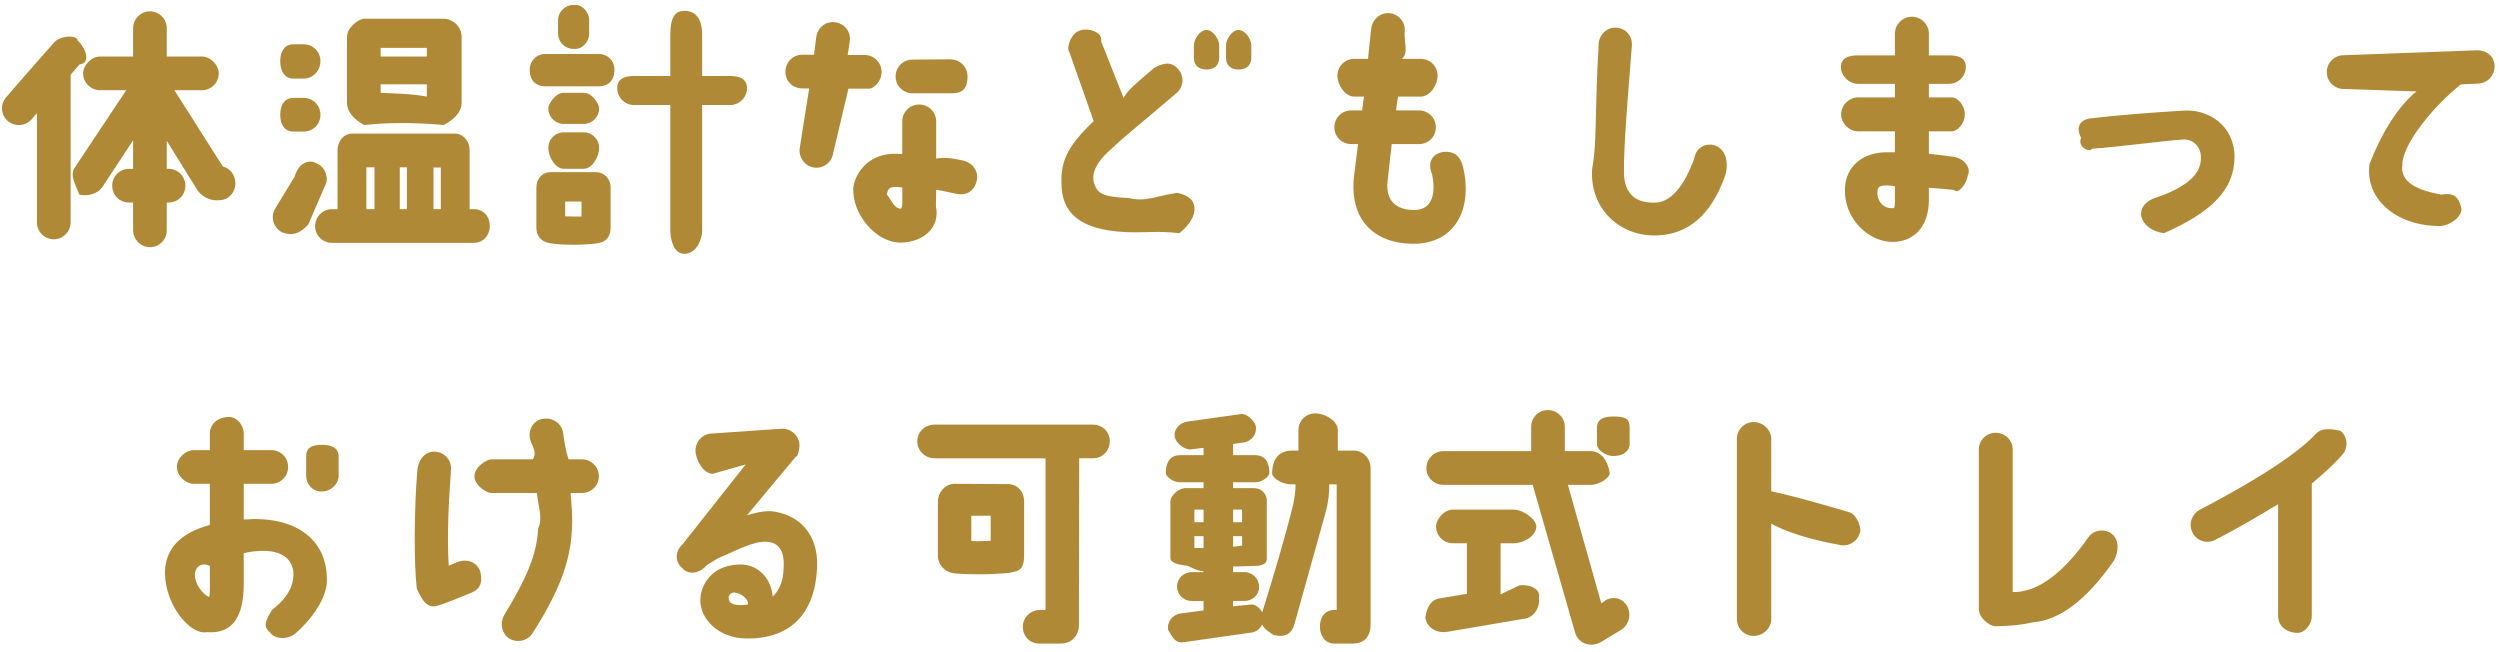 <svg height="92" viewBox="0 0 353 92" width="353" xmlns="http://www.w3.org/2000/svg"><path d="m349.895 11.803-2.412.108c-3.601 2.811-8.282 8.361-8.273 11.352-.261 2.027 1.179 3.424 5.5 4.217 1.89-.324 2.43.432 2.8 1.766.36 1.297-1.684 2.667-2.98 2.667-6.409 0-10.658-4.001-9.938-8.803 1.368-3.523 3.673-7.847 6.625-10.2l-10.226-.35c-1.332.036-2.412-1.009-2.448-2.307-.037-1.333 1.008-2.414 2.304-2.45l18.94-.703c.972 0 2.377.522 2.449 2.216.035 1.334-1.008 2.451-2.341 2.487zm-19.438 49.017c1.044.793 1.152 2.414.288 3.388-1.009 1.153-2.341 2.414-4.321 4.072v18.704c0 1.298-1.081 2.379-1.954 2.379-1.755 0-2.799-1.081-2.799-2.379v-15.785c-2.377 1.406-5.293 3.208-8.93 5.046-1.152.612-2.629.108-3.169-1.082-.612-1.189-.072-2.594 1.081-3.207 10.046-5.262 14.474-8.649 16.347-10.704.9-.973 2.412-.622 3.457-.432zm-28.081-30.169c-.252-.937.288-2.162 1.944-2.703 6.446-2.162 6.446-4.721 6.446-5.802 0-1.297-1.008-2.523-2.485-2.45-2.448.144-9.758 1.117-12.854 1.297-.432.657-2.161-.324-1.567-1.523-.882-1.613-.018-2.658 1.45-2.766 3.141-.396 9.046-.865 12.98-1.081 3.556-.252 7.22 2.126 7.22 6.523 0 4.649-3.25 7.821-9.966 10.784-1.728-.26-2.844-1.161-3.168-2.279zm-4.099 44.801c.972.865.9 2.486.18 3.748-3.997 5.766-7.814 8.36-11.271 8.649-1.872.397-3.024.541-5.545.577-.711-.072-2.232-1.153-2.232-2.451v-22.488c0-1.334 1.08-2.379 2.376-2.379 1.332 0 2.413 1.045 2.413 2.379v20.11c.972 0 1.224-.072 1.944-.252 2.412-.577 5.509-2.848 8.75-7.497.756-1.081 2.376-1.261 3.385-.396zm-22.428-53.306c1.297.18 2.611 1.406 1.981 2.703-.216 1.298-1.44 2.631-1.9 1.982-1.08-.144-2.709-.252-3.574-.324v1.838c-.035 3.928-2.412 5.982-5.473 5.802-3.168-.18-6.589-3.351-6.373-7.604.144-3.027 2.448-5.01 5.833-5.046h1.225c0-.901 0-1.91 0-2.955h-5.222c-1.206 0-2.376-1.081-2.376-2.414 0-1.298 1.17-2.379 2.376-2.379h5.222c0-.649 0-1.262 0-1.91h-5.258c-1.17 0-2.376-1.081-2.376-2.379 0-1.333 1.206-1.64 2.376-1.64h5.258c0-1.603 0-2.432 0-3.081 0-1.297 1.079-2.379 2.376-2.379 1.333 0 2.412 1.082 2.412 2.379v3.081h2.845c1.296 0 2.377.307 2.377 1.64 0 1.298-1.081 2.379-2.377 2.379h-2.845v1.91h3.214c.82 0 1.864 1.081 1.864 2.379 0 1.333-1.044 2.414-1.864 2.414h-3.214v3.172c1.081.108 2.233.252 3.493.432zm-8.281 4.145c-.432-.072-.757-.108-1.188-.108-.937 0-1.27.216-1.27.792-.171 1.262.765 2.415 1.882 2.415.431-.036.576.27.576-1.081 0 0 0-1.73 0-2.018zm-5 49.053c-.396 1.261-1.764 1.946-3.025 1.549 0 0-5.941-.983-9.443-2.955v13.479c0 1.297-1.179 2.379-2.475 2.379-1.332 0-2.377-1.082-2.377-2.379v-25.444c0-1.297 1.045-2.379 2.377-2.379 1.296 0 2.475 1.082 2.475 2.379v7.397c3.79.784 11.1 2.982 11.1 2.982 1.08.397 1.764 2.468 1.368 2.992zm-28.837-42.098c-4.951.072-9.254-3.676-8.93-9.334.729-3.964.325-7.136.937-17.767.071-1.298 1.224-2.343 2.52-2.235 1.332.072 2.268 1.226 2.161 2.559-.649 8.261-1.152 14.164-1.117 17.803 0 3.244 1.836 4.505 4.609 4.325 1.909-.144 3.853-2.09 5.329-6.271.253-1.585 1.728-2.126 2.737-1.838 1.584.433 2.124 2.091 1.692 4.072-1.476 4.362-4.285 8.614-9.938 8.686zm-5.935 31.142c-1.261 0-2.305-1.045-2.305-1.578v-2.423c0-1.261 1.044-1.577 2.305-1.577 1.764 0 2.304.316 2.304 1.577v2.423c0 .533-.54 1.578-2.304 1.578zm-.496 2.432c0 .595-1.377 1.64-2.71 1.64h-3.204l4.717 16.74c.072 0 .72-.558.792-.558 1.26-.469 2.269-.072 2.881.973.612 1.153.216 2.703-.936 3.352l-2.845 1.73c-1.548.793-3.169.108-3.601-1.406l-5.977-20.831h-12.602c-1.333 0-2.413-1.045-2.413-2.342 0-1.334 1.08-2.415 2.376-2.415h12.423v-3.424c0-1.333 1.044-2.378 2.377-2.378 1.295 0 2.376 1.045 2.376 2.378v3.424h3.636c1.333 0 2.377 1.081 2.71 3.117zm-27.045-32.42c-5.293.288-9.794-2.56-9.074-9.479l.577-4.577h-.973c-1.332 0-2.376-1.045-2.376-2.378 0-1.298 1.044-2.379 2.376-2.379h1.549c.107-.793.179-1.658.287-1.947h-1.404c-1.296 0-2.376-1.657-2.376-2.954 0-1.334 1.08-2.379 2.376-2.379h1.945c.144-1.406.287-2.811.432-4.127.144-1.459 1.296-2.432 2.628-2.324 1.296.144 2.269 1.297 2.124 2.631-.143 1.297.604 2.973-.396 3.82h2.665c1.296 0 2.377 1.045 2.377 2.379 0 1.297-1.081 2.954-2.377 2.954h-3.205c-.072.289-.18 1.118-.288 1.947h3.241c1.332 0 2.377 1.081 2.377 2.379 0 1.333-1.045 2.378-2.377 2.378h-3.853l-.576 5.118c-.468 3.892 2.521 4.252 4.033 4.18 2.413-.144 2.773-2.667 2.233-5.045-.685-1.694.071-2.775 1.332-3.1 1.908-.324 2.736.721 3.06 2.127.721 3.099.396 6.09-1.152 8.145-1.188 1.585-2.989 2.486-5.185 2.631zm-6.728 31.934v22.128c-.18 1.982-1.377 2.343-2.412 2.415h-2.701c-1.296 0-2.044-1.117-2.044-2.415 0-1.333.748-2.342 2.044-2.342h.324v-17.732h-1.044c0 1.081-.072 2.343-.54 4.037l-4.429 15.875c-.361.991-1.035 1.82-2.917 1.351-.288-.216-1.332-.792-1.584-1.477-.288.613-.864 1.081-1.585 1.153l-9.361 1.334c-1.116.18-1.468-.181-2.341-1.73-.18-1.118.648-2.163 1.765-2.307l3.24-.432v-1.334h-1.692c-1.116 0-2.053-.901-2.053-2.018 0-1.153.937-2.054 2.053-2.054h1.692v-.136c-1.008 0-2.016-.729-2.332-.765-.72-.072-2.349-.325-2.349-1.055v-7.991c0-.937 1.269-1.874 1.989-1.91h2.692v-.829h-3.313c-1.116 0-2.016-.901-2.016-1.28 0-1.892.9-2.55 2.016-2.55h3.313v-1.036l-1.764.217c-.568.144-2.008-.613-2.305-1.73-.18-1.117.72-2.055 1.837-2.199l7.48-1.045c.946-.144 1.99 1.063 2.134 1.694.18 1.153-.612 2.162-1.729 2.307l-1.485.216v1.576h3.106c1.152 0 2.016.658 2.016 2.55 0 .379-.9 1.28-2.016 1.28h-3.106v.829h2.89c1.116-.036 1.872.793 1.872 1.802v8.099c0 .73-.432.911-1.162 1.055-1.287.072-2.583.072-3.6.108v.793h1.593c1.152 0 2.089.937 2.089 2.09 0 1.117-.937 1.982-2.089 1.982h-1.593v.757l2.52-.252c.37-.108 1.234.324 1.594 1.117 1.584-5.1 3.277-10.74 4.357-15.173.252-1.117.324-1.982.36-2.919h-.531c-1.701 0-2.782-1.081-2.782-1.488 0-2.224 1.081-3.269 2.782-3.269h.927v-2.883c0-1.334 1.044-2.379 2.376-2.379 1.387 0 3.187 1.045 3.187 2.379v2.883h2.52c.415 0 2.215.613 2.107 2.703zm-23.585 5.622h-1.296v1.774h1.296zm0 3.748h-1.296v1.676h1.296zm5.438-3.748h-1.27v1.774h1.27zm0 5.01v-1.262h-1.27v1.496c.225 0 1.8-.234 1.27-.234zm-.499-67.145c-.972 0-1.765-.541-1.765-1.631v-1.83c0-.73.793-2.125 1.765-2.125 1.008 0 1.8 1.395 1.8 2.125v1.83c0 1.09-.792 1.631-1.8 1.631zm-4.537 0c-.972 0-1.765-.541-1.765-1.631v-1.83c0-.73.793-2.125 1.765-2.125 1.008 0 1.8 1.395 1.8 2.125v1.83c0 1.09-.792 1.631-1.8 1.631zm-11.055 18.127c2.449.622 3.961-.288 6.941-.72 1.089.252 2.277.684 2.421 2.018.145 1.297-.828 2.631-2.124 3.684-2.989-.368-4.681-.044-7.418-.152-7.129-.288-9.11-3.118-9.218-6.595-.143-3.208.576-5.298 4.537-9.082l-3.456-9.803c-.432-.578.251-2.595 1.512-2.991 1.224-.433 3.286.252 2.989 1.513l3.177 8.001c.532-1.009 1.54-1.874 4.348-4.253 1.602-.865 2.521-.757 3.385.217.864 1.009.756 2.486-.252 3.351-6.806 5.803-6.662 5.514-9.65 8.289-1.585 1.478-2.377 2.956-2.016 4.361.467 1.658 1.475 2.018 4.824 2.162zm-24.006-.54c-.72-.108-2.376-.541-3.097-.613 0 .577-.036 2.343-.036 2.343.64 3.027-1.836 5.117-5.041 5.117-3.492-.036-6.805-4.072-6.625-7.712.144-1.623 1.728-4.757 5.725-4.829.36 0 .991.036 1.189.036 0-1.478 0-3.424 0-4.613 0-1.334 1.079-2.379 2.376-2.379 1.332 0 2.412 1.045 2.412 2.379v5.243c1.684-.234 2.521.054 3.709.271 1.44.288 2.233 1.477 2.053 2.667-.18 1.297-1.152 2.306-2.665 2.09zm-7.885-.937c-.432-.072-.721-.072-1.081-.072-.576.036-1.008.18-1.08 1.081.693.865 1.044 1.982 1.963 1.982-.018 0 .198-.144.198-.612.035-.613 0-1.658 0-2.379zm6.841-13.299h-5.401c-1.296 0-2.377-1.045-2.377-2.378 0-1.298 1.044-2.379 2.377-2.379l5.365-.036c1.332 0 2.413 1.081 2.413 2.379 0 2.152-1.081 2.414-2.377 2.414zm-11.549-.649h-2.89l-2.161 9.119c-.18 1.297-1.404 2.198-2.7 2.018-1.296-.216-2.197-1.406-2.017-2.739l1.333-8.434h-.973c-1.332 0-2.412-1.045-2.376-2.378 0-1.334 1.044-2.379 2.376-2.379h1.657l.324-2.558c.216-1.334 1.404-2.235 2.701-2.019 1.332.18 2.232 1.406 2.016 2.703l-.288 1.91h2.412c1.297 0 2.377 1.082 2.377 2.379 0 1.333-1.08 2.378-1.791 2.378zm-9.798 50.351c0 .36-.217 1.756-.504 1.586l-6.913 8.289c1.224-.324 1.98-.577 3.384-.577 4.141.468 6.662 3.378 6.517 7.785-.18 5.982-3.168 10.271-9.938 10.199-3.888 0-6.625-2.703-6.553-5.506.072-2.18 1.692-4.693 5.095-4.909 2.683-.325 4.879 1.621 5.131 4.504 1.368-1.333 1.548-2.991 1.548-4.576.036-2.451-1.224-3.136-2.484-3.172-1.908-.072-4.177 1.243-6.805 2.333l-1.549.947c-.828 1.009-2.412 1.603-3.457.468-1.044-.829-1.116-2.379.046-3.424l8.884-11.244-4.645 1.323c-1.332 0-2.412-1.936-2.448-3.269 0-1.298 1.044-2.415 2.34-2.415l9.902-.684c1.333 0 2.413 1.045 2.449 2.342zm-9.11 20.795c-.504-.036-.864.252-.9.685-.037.846.72 1.297 2.718 1.009.18-.793-1.062-1.622-1.818-1.694zm-.679-68.839h-3.961v17.696c0 1.405-.882 3.314-2.52 3.314-1.44 0-1.972-1.909-1.972-3.314v-17.696h-5.122c-1.332 0-2.376-1.081-2.376-2.379 0-1.333 1.044-1.721 2.376-1.721h5.122v-5.83c0-2.215.532-3.368 1.972-3.368 1.638 0 2.52 1.153 2.52 3.368v5.83h3.961c1.297 0 2.376.388 2.376 1.721 0 1.298-1.079 2.379-2.376 2.379zm-18.508-2.64h-7.633c-1.189 0-2.161-.73-2.161-2.333v-.072c0-1.19.972-2.163 2.161-2.163h7.633c1.189 0 2.161.973 2.161 2.163v.072c0 1.603-.972 2.333-2.161 2.333zm-3.285-5.289h-.352c-1.188 0-2.16-.973-2.16-2.162v-1.874c0-1.189.972-2.162 2.16-2.162h.352c.909 0 1.881.973 1.881 2.162v1.874c0 1.189-.972 2.162-1.881 2.162zm-4.595 52.225c1.405-.18 2.629.721 2.809 2.018.143 1.153.324 2.415.756 3.712h1.872c1.333 0 2.413 1.081 2.413 2.379 0 1.333-1.08 2.379-2.413 2.379h-1.584c.18 1.909.288 3.712.18 5.225-.216 4.577-1.909 8.866-5.545 14.56-.684 1.117-2.269 1.442-3.349.721-1.08-.757-1.296-2.234-.612-3.352 3.132-5.153 4.573-8.505 4.753-12.181.675-1.369 0-3.1-.18-4.973h-6.445c-.64 0-2.377-1.046-2.377-2.379 0-1.298 1.737-2.379 2.377-2.379h5.869c.711-1.081-.289-2.09-.432-3.063-.18-1.297.612-2.487 1.908-2.667zm-9.825-24.835h-19.984c-1.404 0-2.412-1.081-2.412-2.378.036-1.334 1.044-2.379 2.412-2.379h.757v-8.244c0-1.45.936-2.424 2.052-2.424h14.511c1.116 0 2.088.974 2.088 2.424v8.244h.576c1.405 0 2.269 1.045 2.269 2.379 0 1.297-.9 2.378-2.269 2.378zm-14.007-10.667h-1.152v5.91h1.152zm4.574 0h-1.009v5.91h1.009zm4.788.036h-1.035v5.874h1.035zm.396-6.01c-4.465-.405-8.209-.333-11.198 0-1.476-.766-2.448-1.883-2.448-3.108v-9.334c0-1.406 1.755-2.559 2.376-2.559h11.235c1.332 0 2.574 1.117 2.574 2.523v9.334c0 1.405-1.242 2.487-2.539 3.144zm-2.376-10.893h-6.517v1.226h6.517zm0 5.154h-6.517v1.189c2.016.108 4.141.108 6.517.54zm-16.735 19.786c-1.089 1.189-2.16 1.693-3.681 1.117-1.188-.613-1.657-2.018-1.081-3.208l2.845-4.686c.576-1.981 2.016-2.486 3.204-1.81 1.153.514 1.657 2.18 1.081 3.109zm-.657-13.119h-1.44c-1.296 0-1.863-1.045-1.863-2.378 0-1.298.567-2.379 1.863-2.379h1.44c1.332 0 2.377 1.081 2.377 2.379 0 1.333-1.045 2.378-2.377 2.378zm0-7.478h-1.44c-1.296 0-1.863-1.135-1.863-2.469 0-1.297.567-2.378 1.863-2.378h1.44c1.332 0 2.377 1.081 2.377 2.378 0 1.334-1.045 2.469-2.377 2.469zm2.562 58.297c-1.332 0-2.205-1.045-2.205-2.207v-2.73c0-1.298.873-1.65 2.205-1.65 1.296 0 2.377.352 2.377 1.65v2.73c0 1.162-1.081 2.207-2.377 2.207zm-4.752-3.46c0 1.298-1.045 2.379-2.377 2.379h-3.889v5.046c6.985-.577 11.703 2.548 11.738 8.378.108 2.686-2.232 5.785-4.428 7.695-1.009.865-2.809.901-3.547-.072-.955-.829-.883-1.433.234-3.253 2.286-1.756 2.988-3.414 3.024-4.928 0-3.207-3.24-3.928-7.021-3.072v4.37c0 4.793-1.728 7.063-5.185 6.775-2.341.495-5.932-3.82-5.932-8.361 0-3.316 2.043-5.586 6.328-6.776 0-1.838 0-3.82 0-5.802h-2.268c-1.09 0-2.377-1.081-2.377-2.379 0-1.333 1.287-2.378 2.377-2.378h2.268c0-.829 0-1.73 0-2.307 0-1.333 1.08-2.378 2.772-2.378.936 0 2.017 1.045 2.017 2.378v2.307h3.889c1.332 0 2.377 1.045 2.377 2.378zm-11.055 13.983c-1.224-.648-2.017.253-2.088.974-.18 1.622 1.26 3.099 1.944 3.396.216.36.144-2.964.144-4.37zm1.302-51.647h-.469c-.9 0-1.872-.505-2.556-1.37l-4.357-7.027v3.964h.252c1.332 0 2.376 1.081 2.376 2.379 0 1.333-1.044 2.378-2.376 2.378h-.252v3.929c0 1.297-1.044 2.378-2.376 2.378-1.297 0-2.377-1.081-2.377-2.378v-3.929h-.576c-1.332 0-2.376-1.045-2.376-2.378 0-1.298 1.044-2.379 2.376-2.379h.576v-4.036l-4.285 6.523c-.72 1.117-2.196 1.405-3.313 1.153-.387-1.153-1.404-2.631-.684-3.748l7.31-10.992h-3.673c-1.332 0-2.412-1.081-2.412-2.379 0-1.081 1.08-2.378 2.412-2.378h4.645v-4.001c0-1.297 1.08-2.378 2.377-2.378 1.332 0 2.376 1.081 2.376 2.378v4.001h4.969c1.297 0 2.376 1.297 2.376 2.378 0 1.298-1.079 2.379-2.376 2.379h-3.889l6.842 10.776c1.044.252 1.764 1.225 1.764 2.342 0 1.334-.972 2.415-2.304 2.415zm-20.957-17.731v20.866c0 1.298-1.08 2.379-2.376 2.379-1.332 0-2.377-1.081-2.377-2.379v-15.425c-.252.253-.468.541-.72.829-.864 1.009-2.376 1.118-3.384.289-1.009-.865-1.116-2.379-.253-3.352 1.297-1.55 6.77-7.749 6.77-7.749.864-1.009 3.267-1.117 3.349-.252 1.008.865 1.998 3.162.251 3.352zm51.475 53.233c1.332.072 2.34 1.225 2.232 2.523-.324 4.613-.576 9.082-.324 13.587.432-.18.972-.433 1.368-.577 1.261-.396 2.593 0 3.097 1.406.468 2.116-.468 2.703-1.656 3.135-1.045.396-2.953 1.262-4.321 1.658-1.441.468-2.134-.541-2.989-2.379-.432-3.568-.36-11.352.036-16.228.072-2.188 1.261-3.197 2.557-3.125zm20.987-46.278h-2.845c-1.188 0-2.16-.973-2.16-2.162v-.072c0-.533.972-2.163 2.16-2.163h2.845c1.188 0 2.16 1.63 2.16 2.163v.072c0 1.189-.972 2.162-2.16 2.162zm2.16 3.424c0 1.189-.972 2.909-2.16 2.909h-2.845c-1.188 0-2.16-1.72-2.16-2.909v-.072c0-1.19.972-2.163 2.16-2.163h2.845c1.188 0 2.16.973 2.16 2.163zm-7.021 13.406c-1.189-.216-1.836-1.045-1.836-2.162v-5.694c0-1.117.72-2.163 2.052-2.163.144 0 6.4 0 6.373 0 1.116 0 2.053.901 2.053 2.163v5.694c0 1.189-.613 2.018-1.765 2.162-1.512.289-5.149.325-6.877 0zm4.537-5.874h-2.305v2.09c.504.036 1.801.036 2.305.036zm49.854 31.502h22.361c1.368 0 2.376 1.045 2.376 2.342 0 1.334-1.008 2.415-2.376 2.415h-1.945l-.036 23.606c0 1.009-.684 2.559-2.628 2.559h-2.953c-1.368 0-2.34-1.045-2.34-2.379 0-1.297 1.08-2.378 2.448-2.378h.756v-21.408h-15.663c-1.368 0-2.449-1.081-2.449-2.415 0-1.297 1.081-2.342 2.449-2.342zm2.7 8.361 7.454.036c1.621-.072 2.485 1.153 2.485 2.415v7.64c0 2.243-.901 2.234-2.161 2.487-2.485.252-5.581.252-7.634.072-1.296-.108-2.376-1.153-2.376-2.523v-7.604c0-1.334 1.008-2.451 2.232-2.523zm2.485 8.073c.828.072 1.693 0 2.737-.036v-3.532h-2.737zm69.977 7.46v-7.136h-1.944c-1.332 0-2.413-1.045-2.413-2.378 0-.965 1.081-2.379 2.413-2.379h8.533c1.414 0 3.214 1.414 3.214 2.379 0 1.333-1.8 2.378-3.214 2.378h-1.836v7.207l2.664-1.26c1.297-.216 3.106.468 2.737 1.766.216 1.297-.648 2.703-1.944 2.919l-11.027 1.874c-1.612.216-2.836-.685-3.052-1.982.162-1.298.684-2.523 1.981-2.739z" fill="#b08937" fill-rule="evenodd"/></svg>